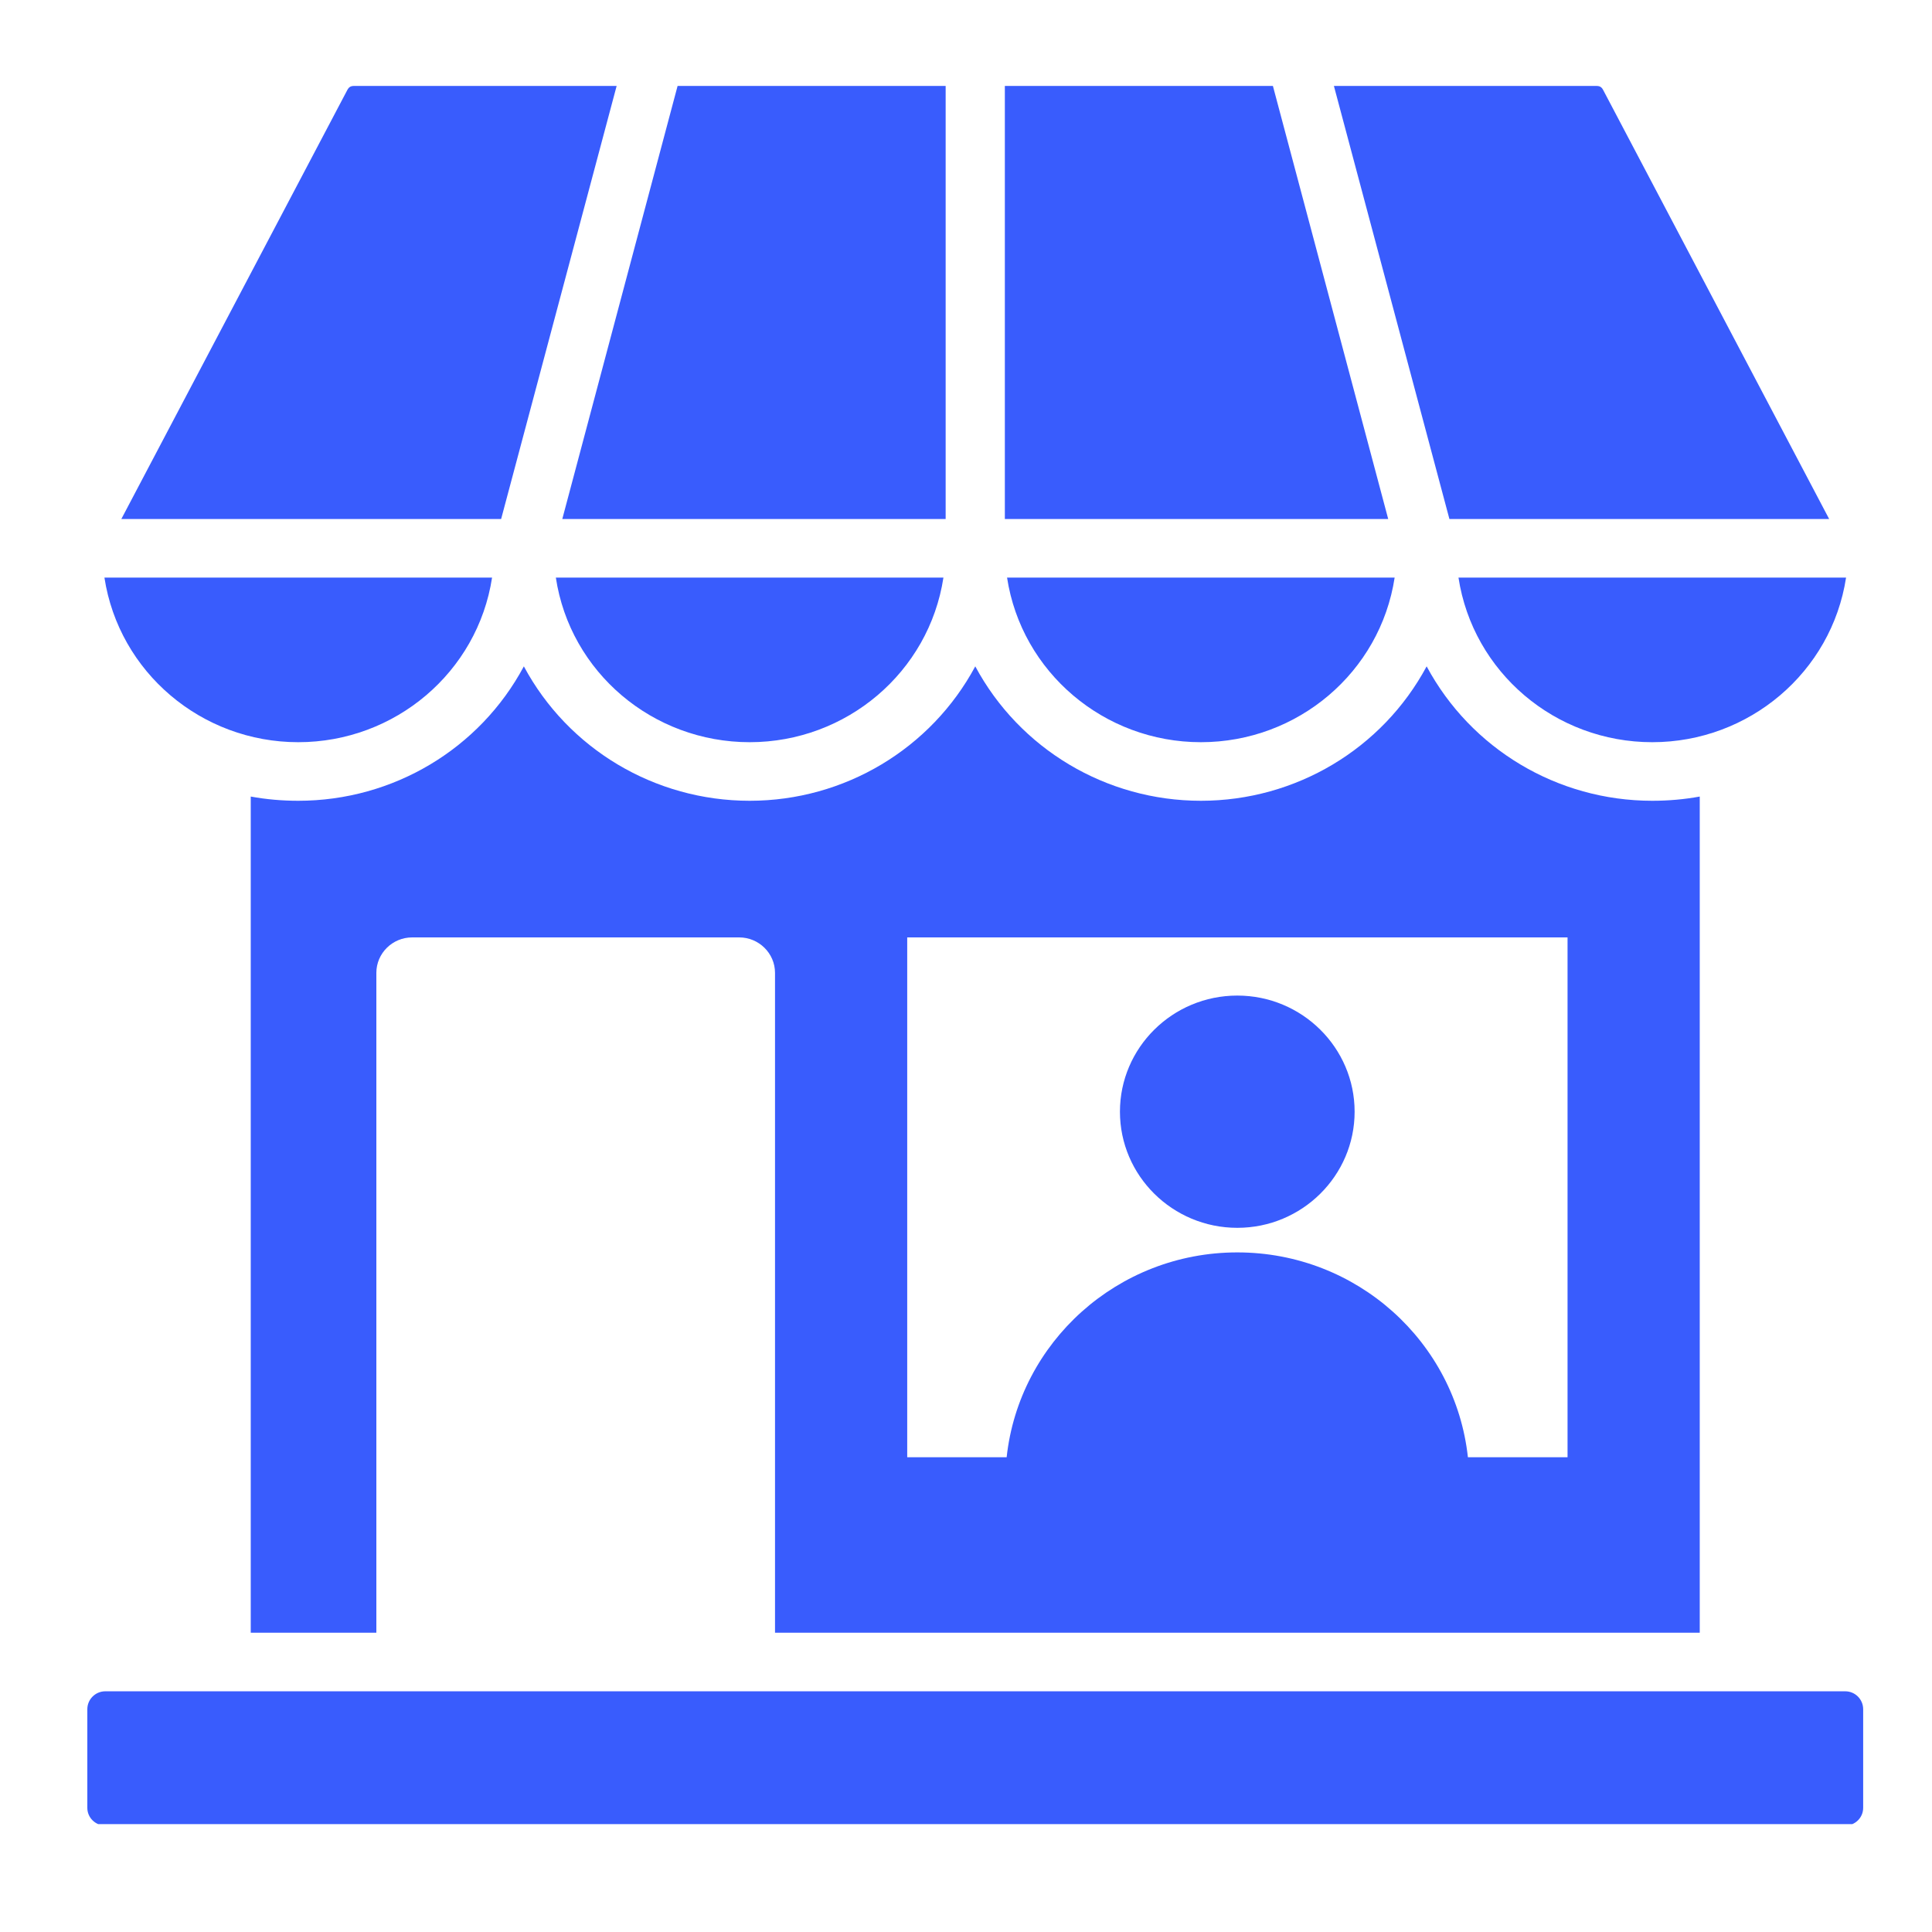 <?xml version="1.0" encoding="UTF-8"?> <svg xmlns="http://www.w3.org/2000/svg" xmlns:xlink="http://www.w3.org/1999/xlink" width="50" zoomAndPan="magnify" viewBox="0 0 37.5 37.5" height="50" preserveAspectRatio="xMidYMid meet" version="1.0"><defs><clipPath id="fc5d1dc0eb"><path d="M 1.68 1.656 L 36.18 1.656 L 36.18 35.406 L 1.68 35.406 Z M 1.68 1.656 " clip-rule="nonzero"></path></clipPath></defs><g clip-path="url(#fc5d1dc0eb)"><path fill="#395cfd" d="M 32.992 15.461 L 32.992 31.691 L 15.043 31.691 L 15.043 18.883 C 15.043 18.504 14.73 18.195 14.348 18.195 L 8 18.195 C 7.617 18.195 7.305 18.504 7.305 18.883 L 7.305 31.691 L 4.867 31.691 L 4.867 15.461 C 5.168 15.516 5.473 15.543 5.789 15.543 C 7.633 15.543 9.312 14.535 10.168 12.934 C 11.027 14.535 12.707 15.543 14.551 15.543 C 16.391 15.543 18.07 14.535 18.93 12.934 C 19.789 14.535 21.469 15.543 23.309 15.543 C 25.152 15.543 26.832 14.535 27.691 12.934 C 28.551 14.535 30.227 15.543 32.07 15.543 C 32.387 15.543 32.691 15.516 32.992 15.461 Z M 24.016 19.324 C 22.758 19.324 21.738 20.336 21.738 21.578 C 21.738 22.82 22.758 23.832 24.016 23.832 C 25.273 23.832 26.293 22.82 26.293 21.578 C 26.293 20.336 25.273 19.324 24.016 19.324 Z M 2.355 10.074 L 9.727 10.074 L 11.969 1.668 L 6.875 1.668 C 6.809 1.668 6.773 1.688 6.742 1.746 Z M 10.914 10.074 L 13.152 1.668 L 18.355 1.668 L 18.355 10.074 Z M 19.504 10.074 L 26.945 10.074 L 24.707 1.668 L 19.504 1.668 Z M 28.133 10.074 L 25.891 1.668 L 30.984 1.668 C 31.051 1.668 31.086 1.688 31.117 1.746 L 35.504 10.074 Z M 35.832 11.211 L 28.309 11.211 C 28.59 13.047 30.188 14.406 32.07 14.406 C 33.949 14.406 35.551 13.047 35.832 11.211 Z M 27.07 11.211 L 19.547 11.211 C 19.828 13.047 21.43 14.406 23.309 14.406 C 25.191 14.406 26.789 13.047 27.07 11.211 Z M 18.312 11.211 L 10.789 11.211 C 11.066 13.047 12.668 14.406 14.551 14.406 C 16.43 14.406 18.031 13.047 18.312 11.211 Z M 9.551 11.211 L 2.027 11.211 C 2.309 13.047 3.91 14.406 5.789 14.406 C 7.668 14.406 9.27 13.047 9.551 11.211 Z M 2.043 32.828 L 35.816 32.828 C 36.008 32.828 36.164 32.984 36.164 33.176 L 36.164 35.09 C 36.164 35.281 36.008 35.434 35.816 35.434 L 2.043 35.434 C 1.852 35.434 1.695 35.281 1.695 35.09 L 1.695 33.176 C 1.695 32.984 1.852 32.828 2.043 32.828 Z M 28.492 28.285 L 30.426 28.285 L 30.426 18.195 L 17.609 18.195 L 17.609 28.285 L 19.539 28.285 C 19.781 26.051 21.695 24.309 24.016 24.309 C 26.34 24.309 28.25 26.051 28.492 28.285 Z M 28.492 28.285 " fill-opacity="1" fill-rule="evenodd"></path></g></svg> 